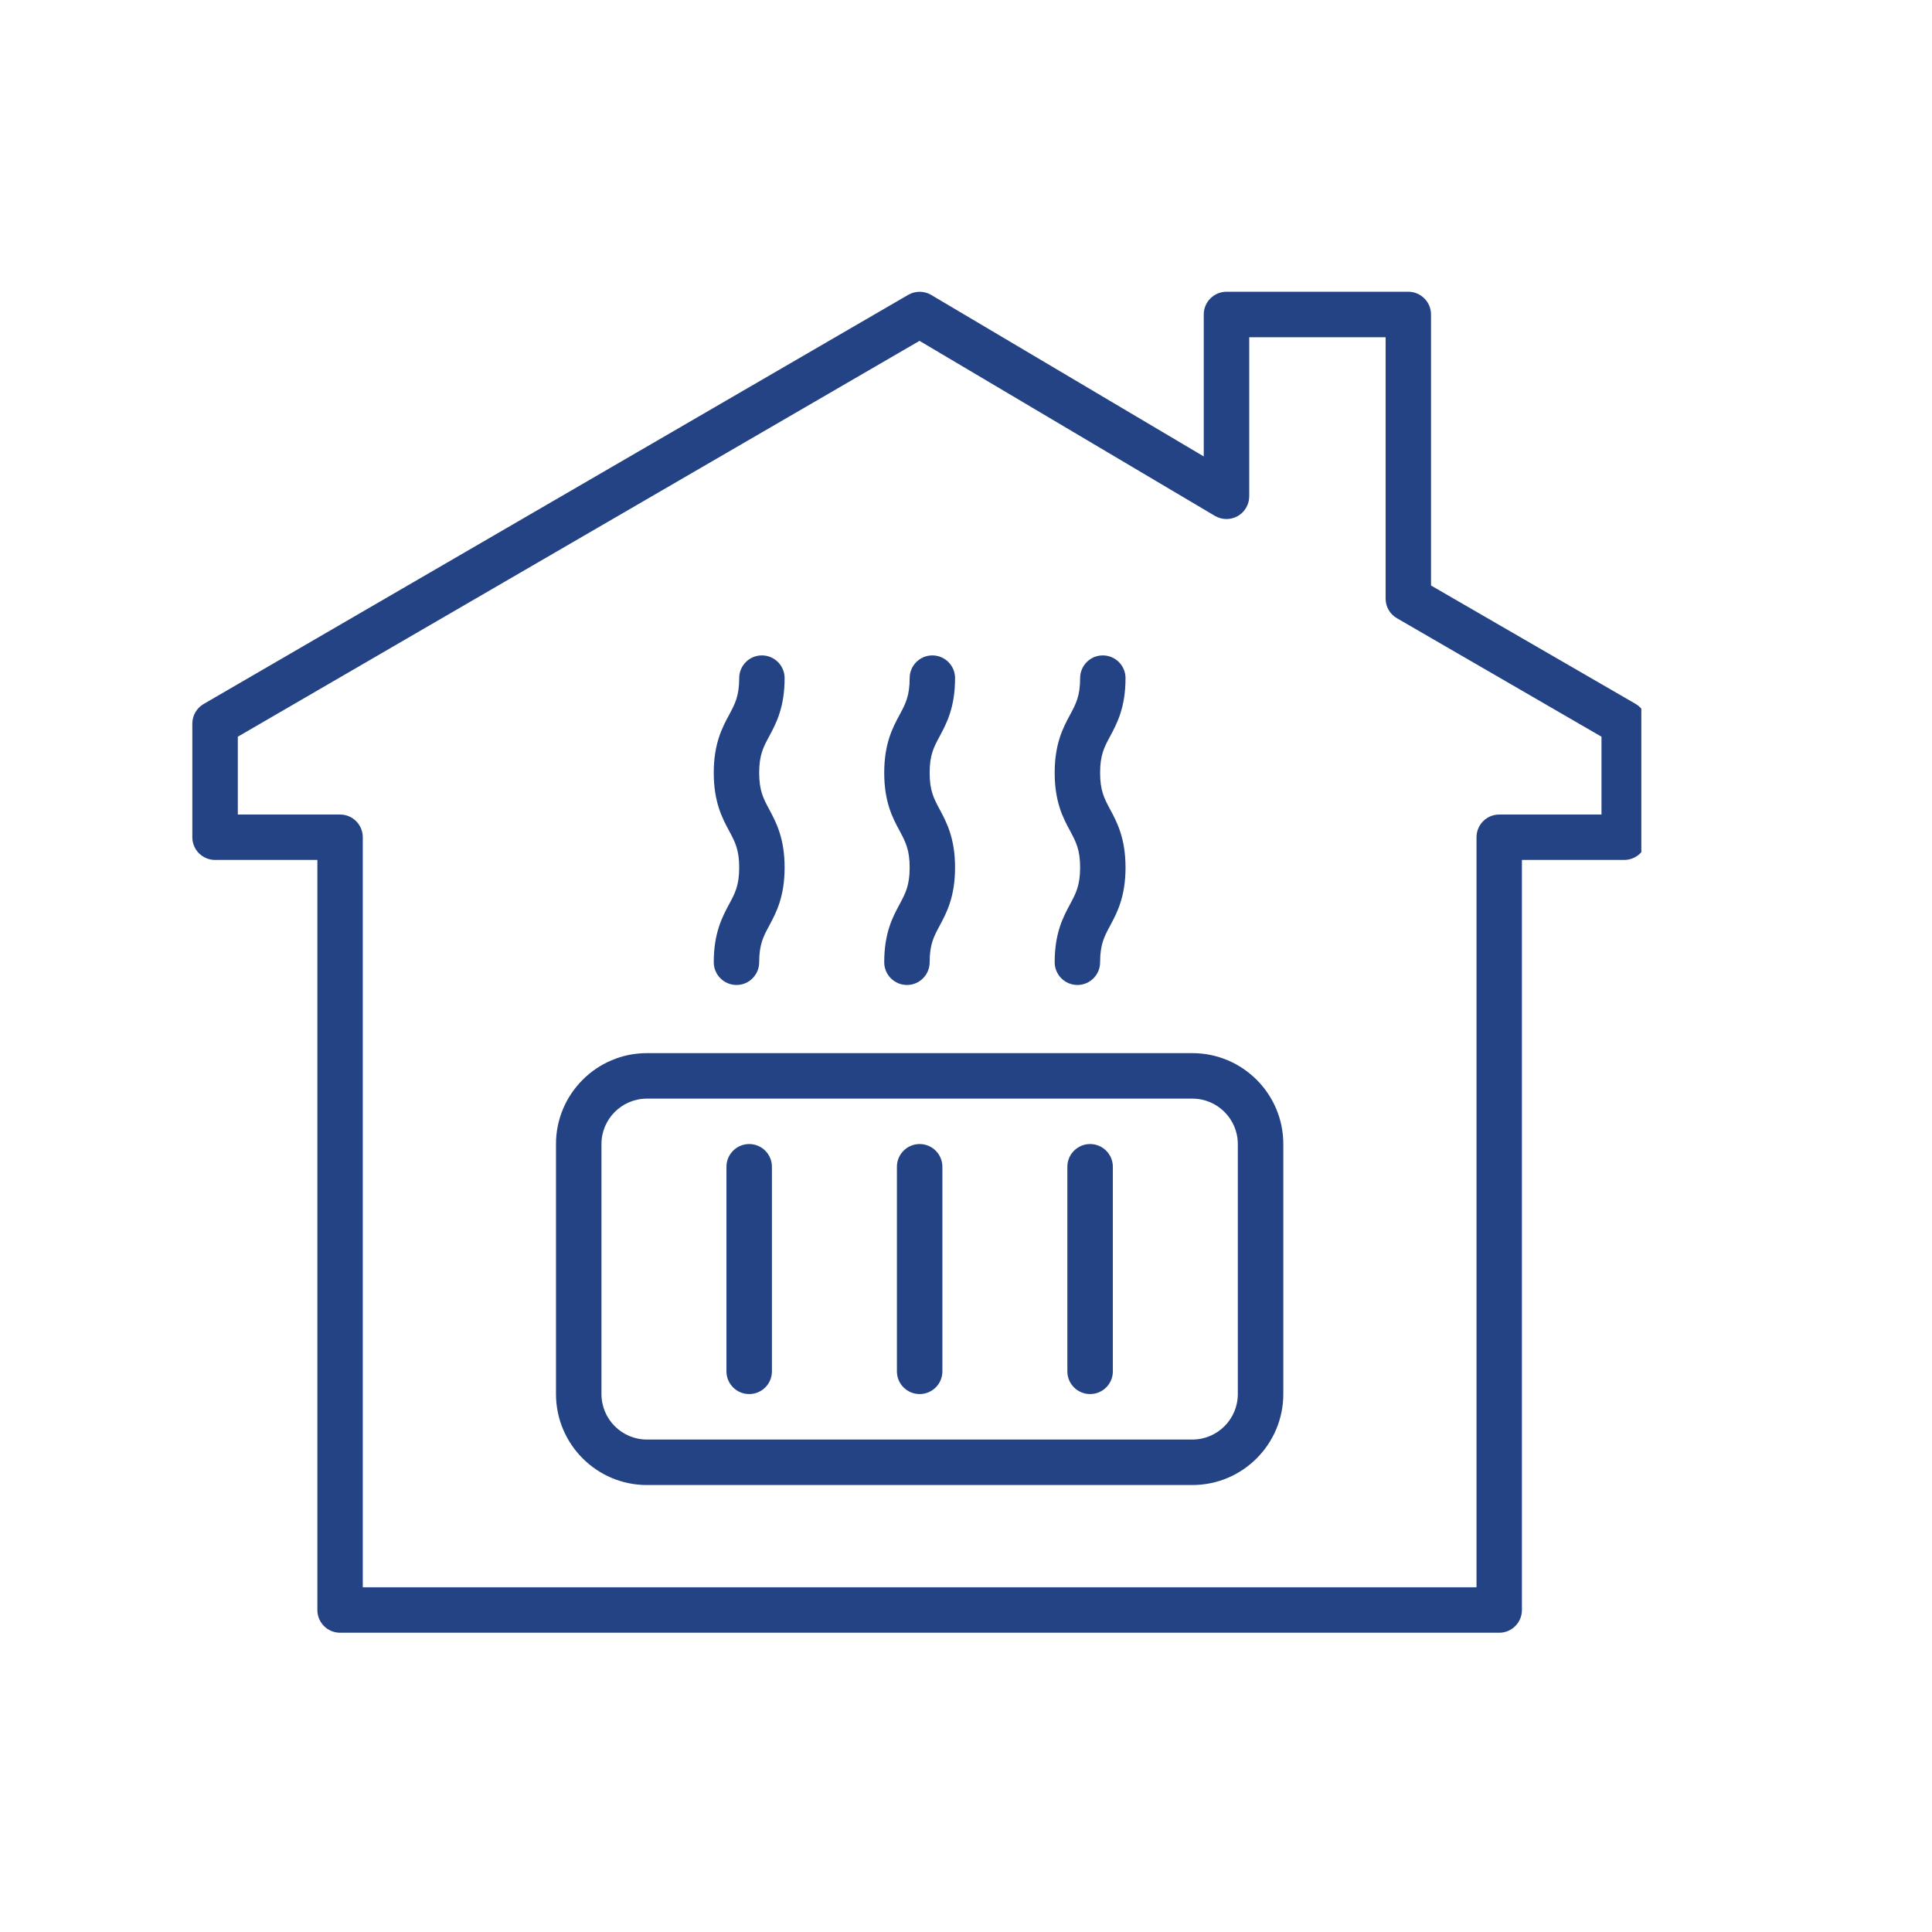 <svg xmlns="http://www.w3.org/2000/svg" xmlns:xlink="http://www.w3.org/1999/xlink" width="150" zoomAndPan="magnify" viewBox="0 0 112.5 112.5" height="150" preserveAspectRatio="xMidYMid meet" version="1.0"><defs><clipPath id="4ec11a82b2"><path d="M 11.199 16.926 L 95.574 16.926 L 95.574 95.328 L 11.199 95.328 Z M 11.199 16.926 " clip-rule="nonzero"/></clipPath></defs><g clip-path="url(#4ec11a82b2)"><path fill="#244384" d="M 95.242 40.988 L 83.328 34.094 L 83.328 18.312 C 83.328 17.582 82.734 16.988 82.004 16.988 L 71.418 16.988 C 70.688 16.988 70.094 17.582 70.094 18.312 L 70.094 26.578 L 54.227 17.176 C 53.812 16.93 53.301 16.93 52.887 17.168 L 11.859 40.992 C 11.453 41.227 11.199 41.664 11.199 42.137 L 11.199 48.754 C 11.199 49.484 11.793 50.074 12.523 50.074 L 18.48 50.074 L 18.48 93.75 C 18.48 94.48 19.07 95.074 19.805 95.074 L 87.301 95.074 C 88.031 95.074 88.621 94.48 88.621 93.75 L 88.621 50.074 L 94.578 50.074 C 95.309 50.074 95.902 49.484 95.902 48.754 L 95.902 42.137 C 95.902 41.664 95.648 41.227 95.242 40.988 Z M 93.254 47.43 L 87.301 47.43 C 86.566 47.43 85.977 48.023 85.977 48.754 L 85.977 92.426 L 21.125 92.426 L 21.125 48.754 C 21.125 48.023 20.535 47.43 19.805 47.43 L 13.848 47.43 L 13.848 42.898 L 53.543 19.848 L 70.742 30.039 C 71.152 30.281 71.66 30.285 72.074 30.051 C 72.484 29.816 72.742 29.375 72.742 28.902 L 72.742 19.637 L 80.684 19.637 L 80.684 34.855 C 80.684 35.328 80.934 35.766 81.344 36 L 93.254 42.898 Z M 93.254 47.43 " fill-opacity="1" fill-rule="nonzero"/></g><path fill="#244384" d="M 69.434 61.324 L 37.668 61.324 C 34.75 61.324 32.375 63.699 32.375 66.617 L 32.375 81.176 C 32.375 84.098 34.75 86.473 37.668 86.473 L 69.434 86.473 C 72.352 86.473 74.727 84.098 74.727 81.176 L 74.727 66.617 C 74.727 63.699 72.352 61.324 69.434 61.324 Z M 72.078 81.176 C 72.078 82.637 70.891 83.824 69.434 83.824 L 37.668 83.824 C 36.211 83.824 35.023 82.637 35.023 81.176 L 35.023 66.617 C 35.023 65.16 36.211 63.973 37.668 63.973 L 69.434 63.973 C 70.891 63.973 72.078 65.16 72.078 66.617 Z M 72.078 81.176 " fill-opacity="1" fill-rule="nonzero"/><path fill="#244384" d="M 43.625 66.617 C 42.895 66.617 42.301 67.211 42.301 67.941 L 42.301 79.855 C 42.301 80.586 42.895 81.176 43.625 81.176 C 44.355 81.176 44.949 80.586 44.949 79.855 L 44.949 67.941 C 44.949 67.211 44.355 66.617 43.625 66.617 Z M 43.625 66.617 " fill-opacity="1" fill-rule="nonzero"/><path fill="#244384" d="M 53.551 66.617 C 52.82 66.617 52.227 67.211 52.227 67.941 L 52.227 79.855 C 52.227 80.586 52.82 81.176 53.551 81.176 C 54.281 81.176 54.875 80.586 54.875 79.855 L 54.875 67.941 C 54.875 67.211 54.281 66.617 53.551 66.617 Z M 53.551 66.617 " fill-opacity="1" fill-rule="nonzero"/><path fill="#244384" d="M 63.477 66.617 C 62.746 66.617 62.152 67.211 62.152 67.941 L 62.152 79.855 C 62.152 80.586 62.746 81.176 63.477 81.176 C 64.207 81.176 64.801 80.586 64.801 79.855 L 64.801 67.941 C 64.801 67.211 64.207 66.617 63.477 66.617 Z M 63.477 66.617 " fill-opacity="1" fill-rule="nonzero"/><path fill="#244384" d="M 41.562 56.031 C 41.562 56.762 42.156 57.355 42.887 57.355 C 43.617 57.355 44.207 56.762 44.207 56.031 C 44.207 54.984 44.453 54.531 44.793 53.898 C 45.191 53.156 45.688 52.227 45.688 50.516 C 45.688 48.805 45.191 47.879 44.793 47.133 C 44.453 46.5 44.207 46.047 44.207 45 C 44.207 43.953 44.453 43.5 44.793 42.871 C 45.191 42.125 45.688 41.199 45.688 39.488 C 45.688 38.758 45.098 38.164 44.363 38.164 C 43.633 38.164 43.043 38.758 43.043 39.488 C 43.043 40.535 42.797 40.988 42.461 41.617 C 42.059 42.363 41.562 43.289 41.562 45 C 41.562 46.711 42.059 47.641 42.457 48.383 C 42.797 49.016 43.043 49.469 43.043 50.516 C 43.043 51.562 42.797 52.02 42.457 52.648 C 42.059 53.395 41.562 54.32 41.562 56.031 Z M 41.562 56.031 " fill-opacity="1" fill-rule="nonzero"/><path fill="#244384" d="M 51.488 56.031 C 51.488 56.762 52.082 57.355 52.812 57.355 C 53.543 57.355 54.133 56.762 54.133 56.031 C 54.133 54.984 54.379 54.531 54.719 53.898 C 55.117 53.156 55.613 52.227 55.613 50.516 C 55.613 48.805 55.117 47.879 54.719 47.133 C 54.379 46.5 54.133 46.047 54.133 45 C 54.133 43.953 54.379 43.5 54.719 42.871 C 55.117 42.125 55.613 41.199 55.613 39.488 C 55.613 38.758 55.023 38.164 54.289 38.164 C 53.559 38.164 52.969 38.758 52.969 39.488 C 52.969 40.535 52.723 40.988 52.387 41.617 C 51.984 42.363 51.488 43.289 51.488 45 C 51.488 46.711 51.984 47.641 52.387 48.383 C 52.723 49.016 52.969 49.469 52.969 50.516 C 52.969 51.562 52.723 52.02 52.387 52.648 C 51.984 53.395 51.488 54.32 51.488 56.031 Z M 51.488 56.031 " fill-opacity="1" fill-rule="nonzero"/><path fill="#244384" d="M 61.414 56.031 C 61.414 56.762 62.008 57.355 62.738 57.355 C 63.469 57.355 64.059 56.762 64.059 56.031 C 64.059 54.984 64.305 54.531 64.645 53.898 C 65.043 53.156 65.539 52.227 65.539 50.516 C 65.539 48.805 65.043 47.879 64.645 47.133 C 64.305 46.5 64.059 46.047 64.059 45 C 64.059 43.953 64.305 43.5 64.645 42.871 C 65.043 42.125 65.539 41.199 65.539 39.488 C 65.539 38.758 64.949 38.164 64.215 38.164 C 63.484 38.164 62.895 38.758 62.895 39.488 C 62.895 40.535 62.648 40.988 62.312 41.617 C 61.91 42.363 61.414 43.289 61.414 45 C 61.414 46.711 61.91 47.641 62.312 48.383 C 62.648 49.016 62.895 49.469 62.895 50.516 C 62.895 51.562 62.648 52.02 62.312 52.648 C 61.91 53.395 61.414 54.32 61.414 56.031 Z M 61.414 56.031 " fill-opacity="1" fill-rule="nonzero"/></svg>